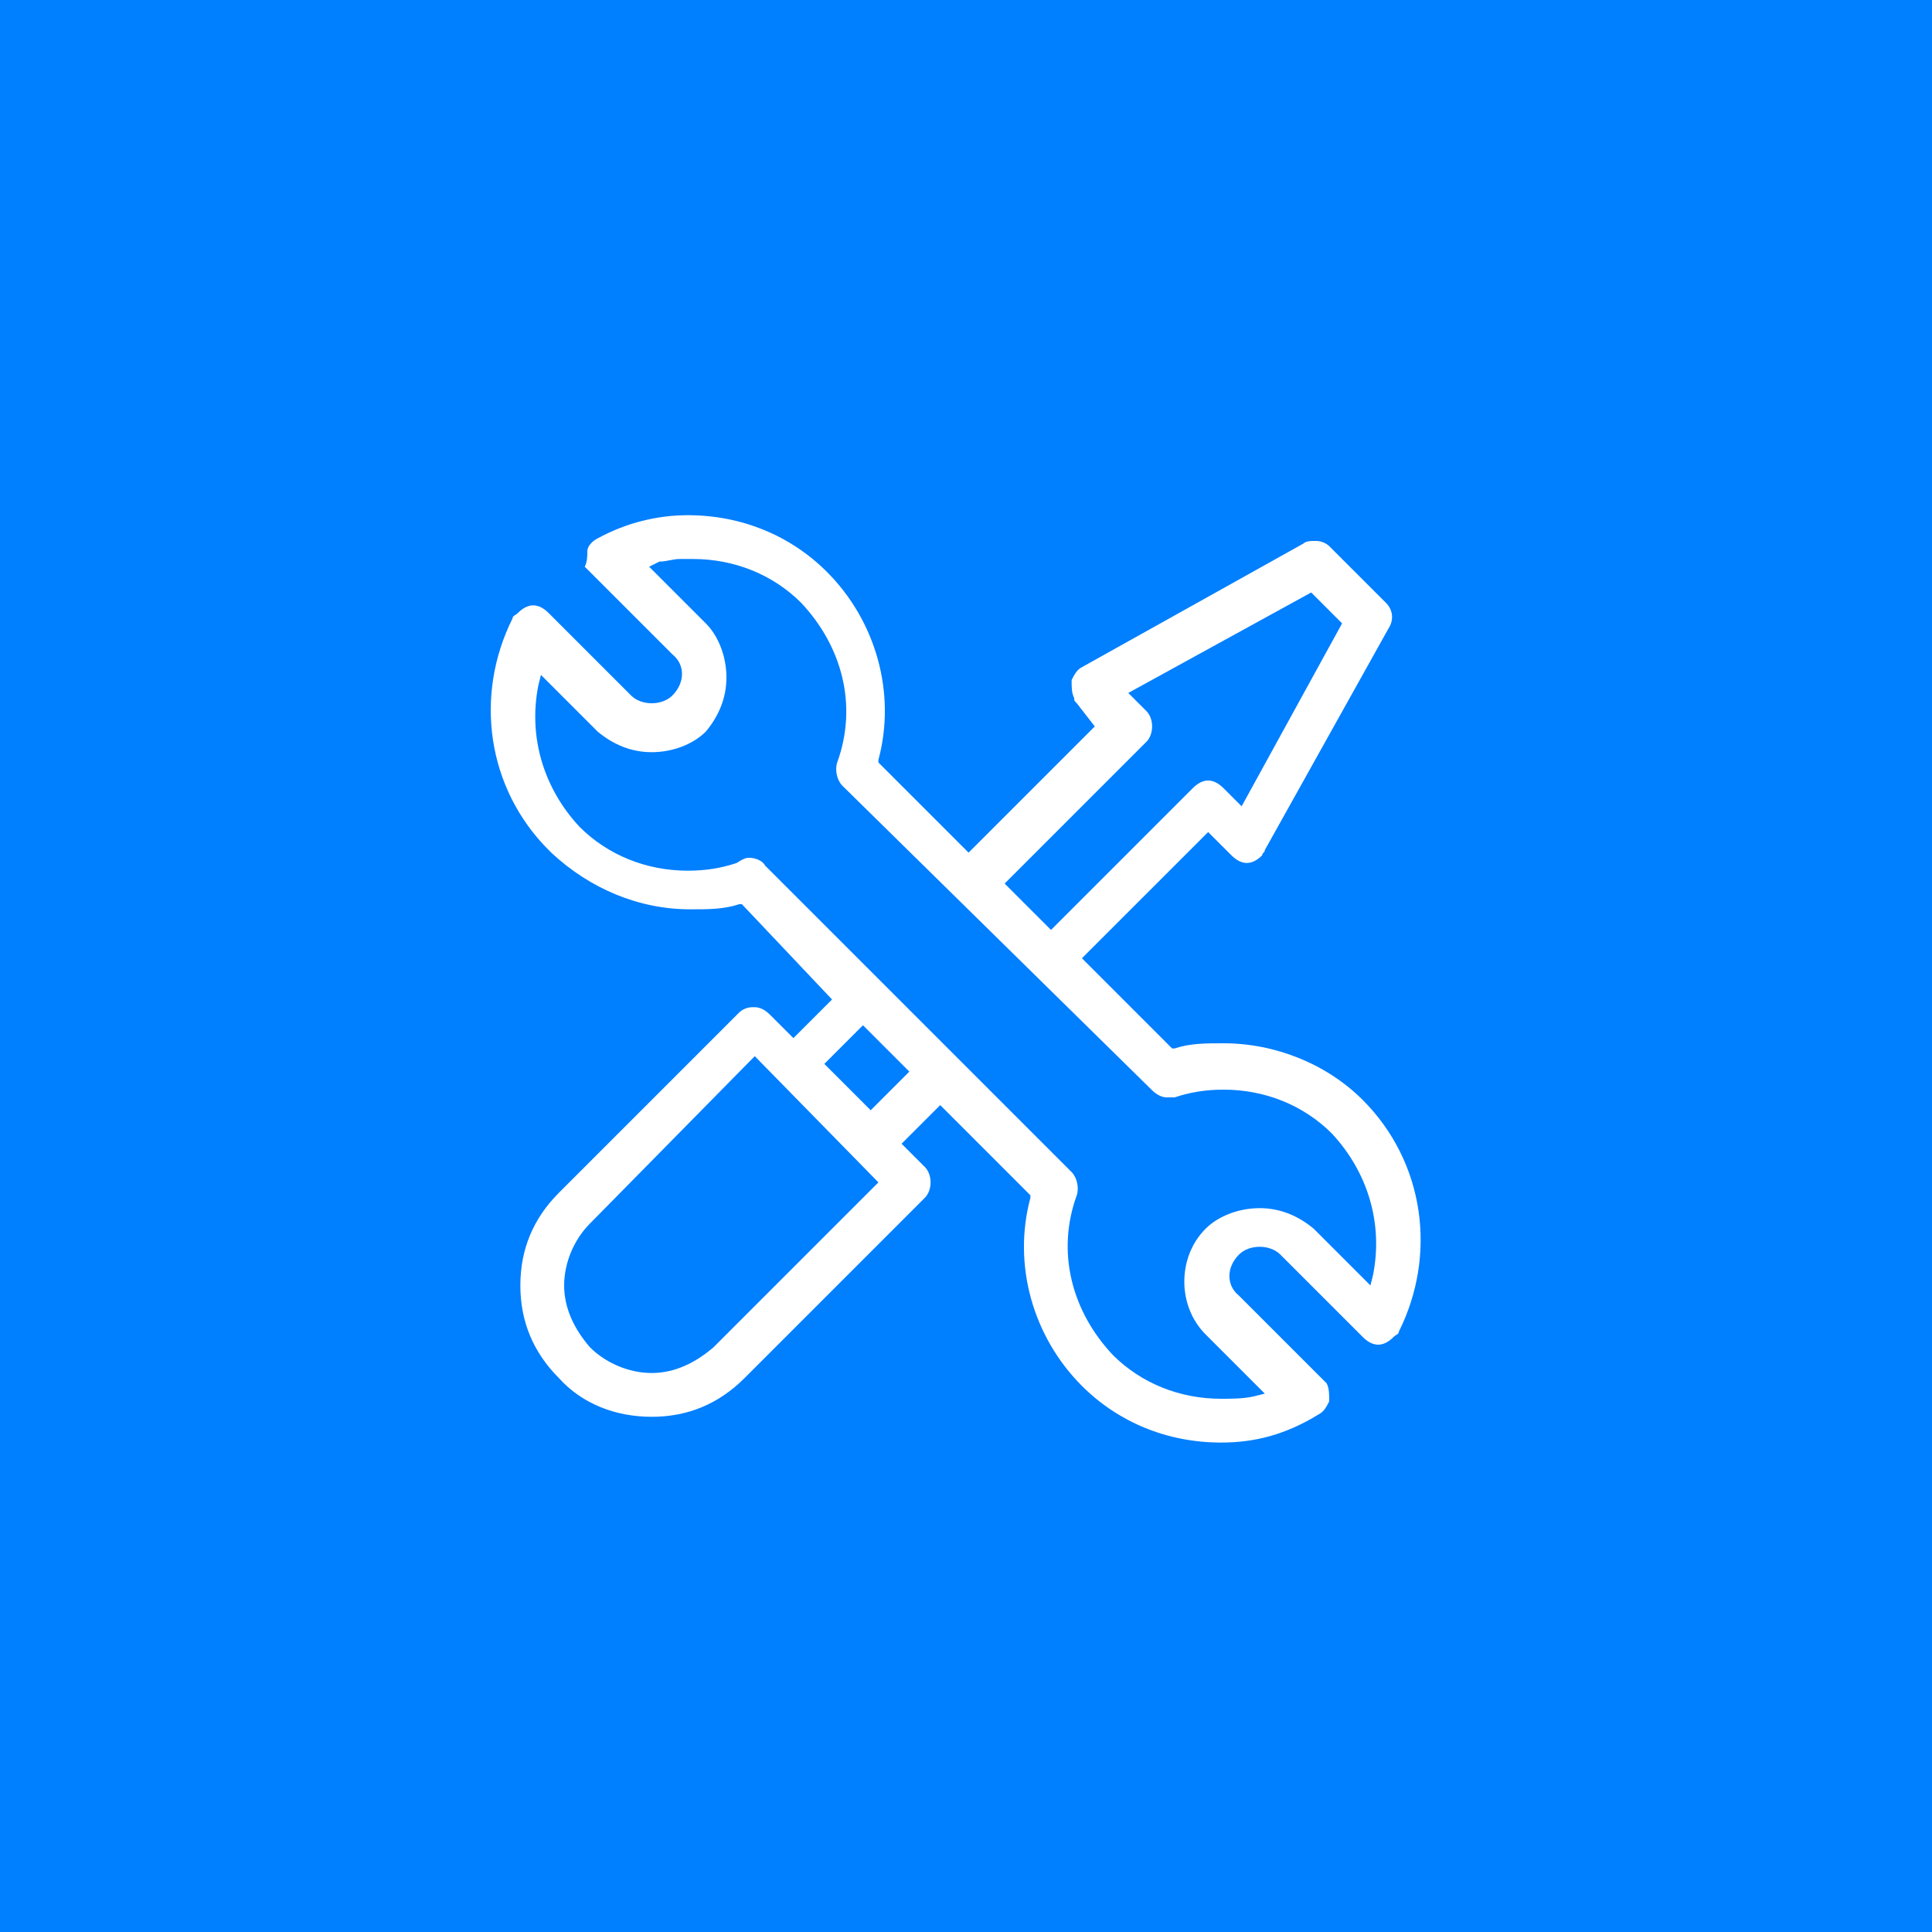 <?xml version="1.0" encoding="utf-8"?>
<!-- Generator: Adobe Illustrator 27.2.0, SVG Export Plug-In . SVG Version: 6.00 Build 0)  -->
<svg version="1.1" id="Laag_1" xmlns="http://www.w3.org/2000/svg" xmlns:xlink="http://www.w3.org/1999/xlink" x="0px" y="0px"
	 viewBox="0 0 75 75" style="enable-background:new 0 0 75 75;" xml:space="preserve">
<style type="text/css">
	.st0{fill:#007FFF;}
	.st1{fill:#FFFFFF;}
</style>
<g>
	<rect x="0" class="st0" width="75" height="75"/>
	<path class="st1" d="M47.4,56c-2.1,0-4-0.8-5.4-2.2c-1.9-1.9-2.7-4.7-2-7.3v-0.1l-3.5-3.5L35,44.4l0.9,0.9c0.3,0.3,0.3,0.9,0,1.2
		l-7,7c-1,1-2.2,1.5-3.6,1.5s-2.7-0.5-3.6-1.5c-1-1-1.5-2.2-1.5-3.6c0-1.4,0.5-2.6,1.5-3.6l7-7c0.1-0.1,0.3-0.2,0.5-0.2h0.1
		c0.2,0,0.4,0.1,0.6,0.3l0.9,0.9l1.5-1.5l-3.5-3.7h-0.1c-0.6,0.2-1.2,0.2-1.9,0.2c-2,0-3.9-0.8-5.4-2.2l0,0L21.3,33
		c-2.4-2.4-2.9-6-1.4-9c0-0.1,0.1-0.1,0.2-0.2c0.2-0.2,0.4-0.3,0.6-0.3s0.4,0.1,0.6,0.3l3.2,3.2c0.2,0.2,0.5,0.3,0.8,0.3
		s0.6-0.1,0.8-0.3c0.5-0.5,0.5-1.2,0-1.6l-3.2-3.2c-0.1-0.1-0.1-0.1-0.2-0.2c0.1-0.2,0.1-0.4,0.1-0.6s0.2-0.4,0.4-0.5
		c1.1-0.6,2.3-0.9,3.5-0.9l0,0c2.1,0,4,0.8,5.4,2.2c1.9,1.9,2.7,4.7,2,7.3v0.1l3.5,3.5l4.9-4.9l-0.7-0.9c-0.1-0.1-0.1-0.1-0.1-0.2
		c-0.1-0.2-0.1-0.4-0.1-0.7c0.1-0.2,0.2-0.4,0.4-0.5l8.6-4.8C50.7,21,50.9,21,51,21h0.1c0.2,0,0.4,0.1,0.5,0.2l2.2,2.2
		c0.3,0.3,0.3,0.7,0.1,1L49.1,33c0,0.1-0.1,0.1-0.1,0.2c-0.2,0.2-0.4,0.3-0.6,0.3c-0.2,0-0.4-0.1-0.6-0.3l-0.9-0.9L42,37.2l3.5,3.5
		h0.1c0.6-0.2,1.2-0.2,1.9-0.2c2,0,4,0.8,5.4,2.2l0,0c2.4,2.4,2.9,6,1.4,9c0,0.1-0.1,0.1-0.2,0.2c-0.2,0.2-0.4,0.3-0.6,0.3
		c-0.2,0-0.4-0.1-0.6-0.3l-3.2-3.2c-0.2-0.2-0.5-0.3-0.8-0.3s-0.6,0.1-0.8,0.3c-0.5,0.5-0.5,1.2,0,1.6l3.2,3.2
		c0.1,0.1,0.1,0.1,0.2,0.2c0.1,0.2,0.1,0.4,0.1,0.7c-0.1,0.2-0.2,0.4-0.4,0.5C49.9,55.7,48.7,56,47.4,56L47.4,56z M29.1,33.3
		c0.2,0,0.5,0.1,0.6,0.3l11.9,11.9c0.2,0.2,0.3,0.6,0.2,0.9c-0.8,2.2-0.2,4.5,1.4,6.2c1.1,1.1,2.6,1.7,4.2,1.7c0.4,0,0.9,0,1.3-0.1
		l0.4-0.1l-2.3-2.3c-1.1-1.1-1.1-3,0-4.1c0.5-0.5,1.3-0.8,2.1-0.8s1.5,0.3,2.1,0.8l2.2,2.2l0.1-0.4c0.4-2-0.2-4-1.6-5.5
		c-1.1-1.1-2.6-1.7-4.2-1.7c-0.7,0-1.3,0.1-1.9,0.3c-0.1,0-0.2,0-0.3,0c-0.2,0-0.4-0.1-0.6-0.3l-12-11.8c-0.2-0.2-0.3-0.6-0.2-0.9
		c0.8-2.2,0.2-4.5-1.4-6.2c-1.1-1.1-2.6-1.7-4.2-1.7h-0.5l0,0c-0.3,0-0.5,0.1-0.8,0.1L25.2,22l2.2,2.2c0.5,0.5,0.8,1.3,0.8,2.1
		c0,0.8-0.3,1.5-0.8,2.1c-0.5,0.5-1.3,0.8-2.1,0.8c-0.8,0-1.5-0.3-2.1-0.8L21,26.2l-0.1,0.4c-0.4,2,0.2,4,1.6,5.5
		c1.1,1.1,2.6,1.7,4.2,1.7c0.7,0,1.3-0.1,1.9-0.3C28.9,33.3,29,33.3,29.1,33.3L29.1,33.3z M22.9,47.5c-0.6,0.6-1,1.5-1,2.4
		s0.4,1.7,1,2.4c0.6,0.6,1.5,1,2.4,1s1.7-0.4,2.4-1l6.4-6.4L29.3,41L22.9,47.5L22.9,47.5z M32,41.3l1.8,1.8l1.5-1.5l-1.8-1.8
		L32,41.3z M43.8,26.9l0.7,0.7c0.3,0.3,0.3,0.9,0,1.2L39,34.3l1.8,1.8l5.5-5.5c0.2-0.2,0.4-0.3,0.6-0.3c0.2,0,0.4,0.1,0.6,0.3
		l0.7,0.7l3.9-7.1L50.9,23L43.8,26.9L43.8,26.9z"/>
</g>
</svg>
